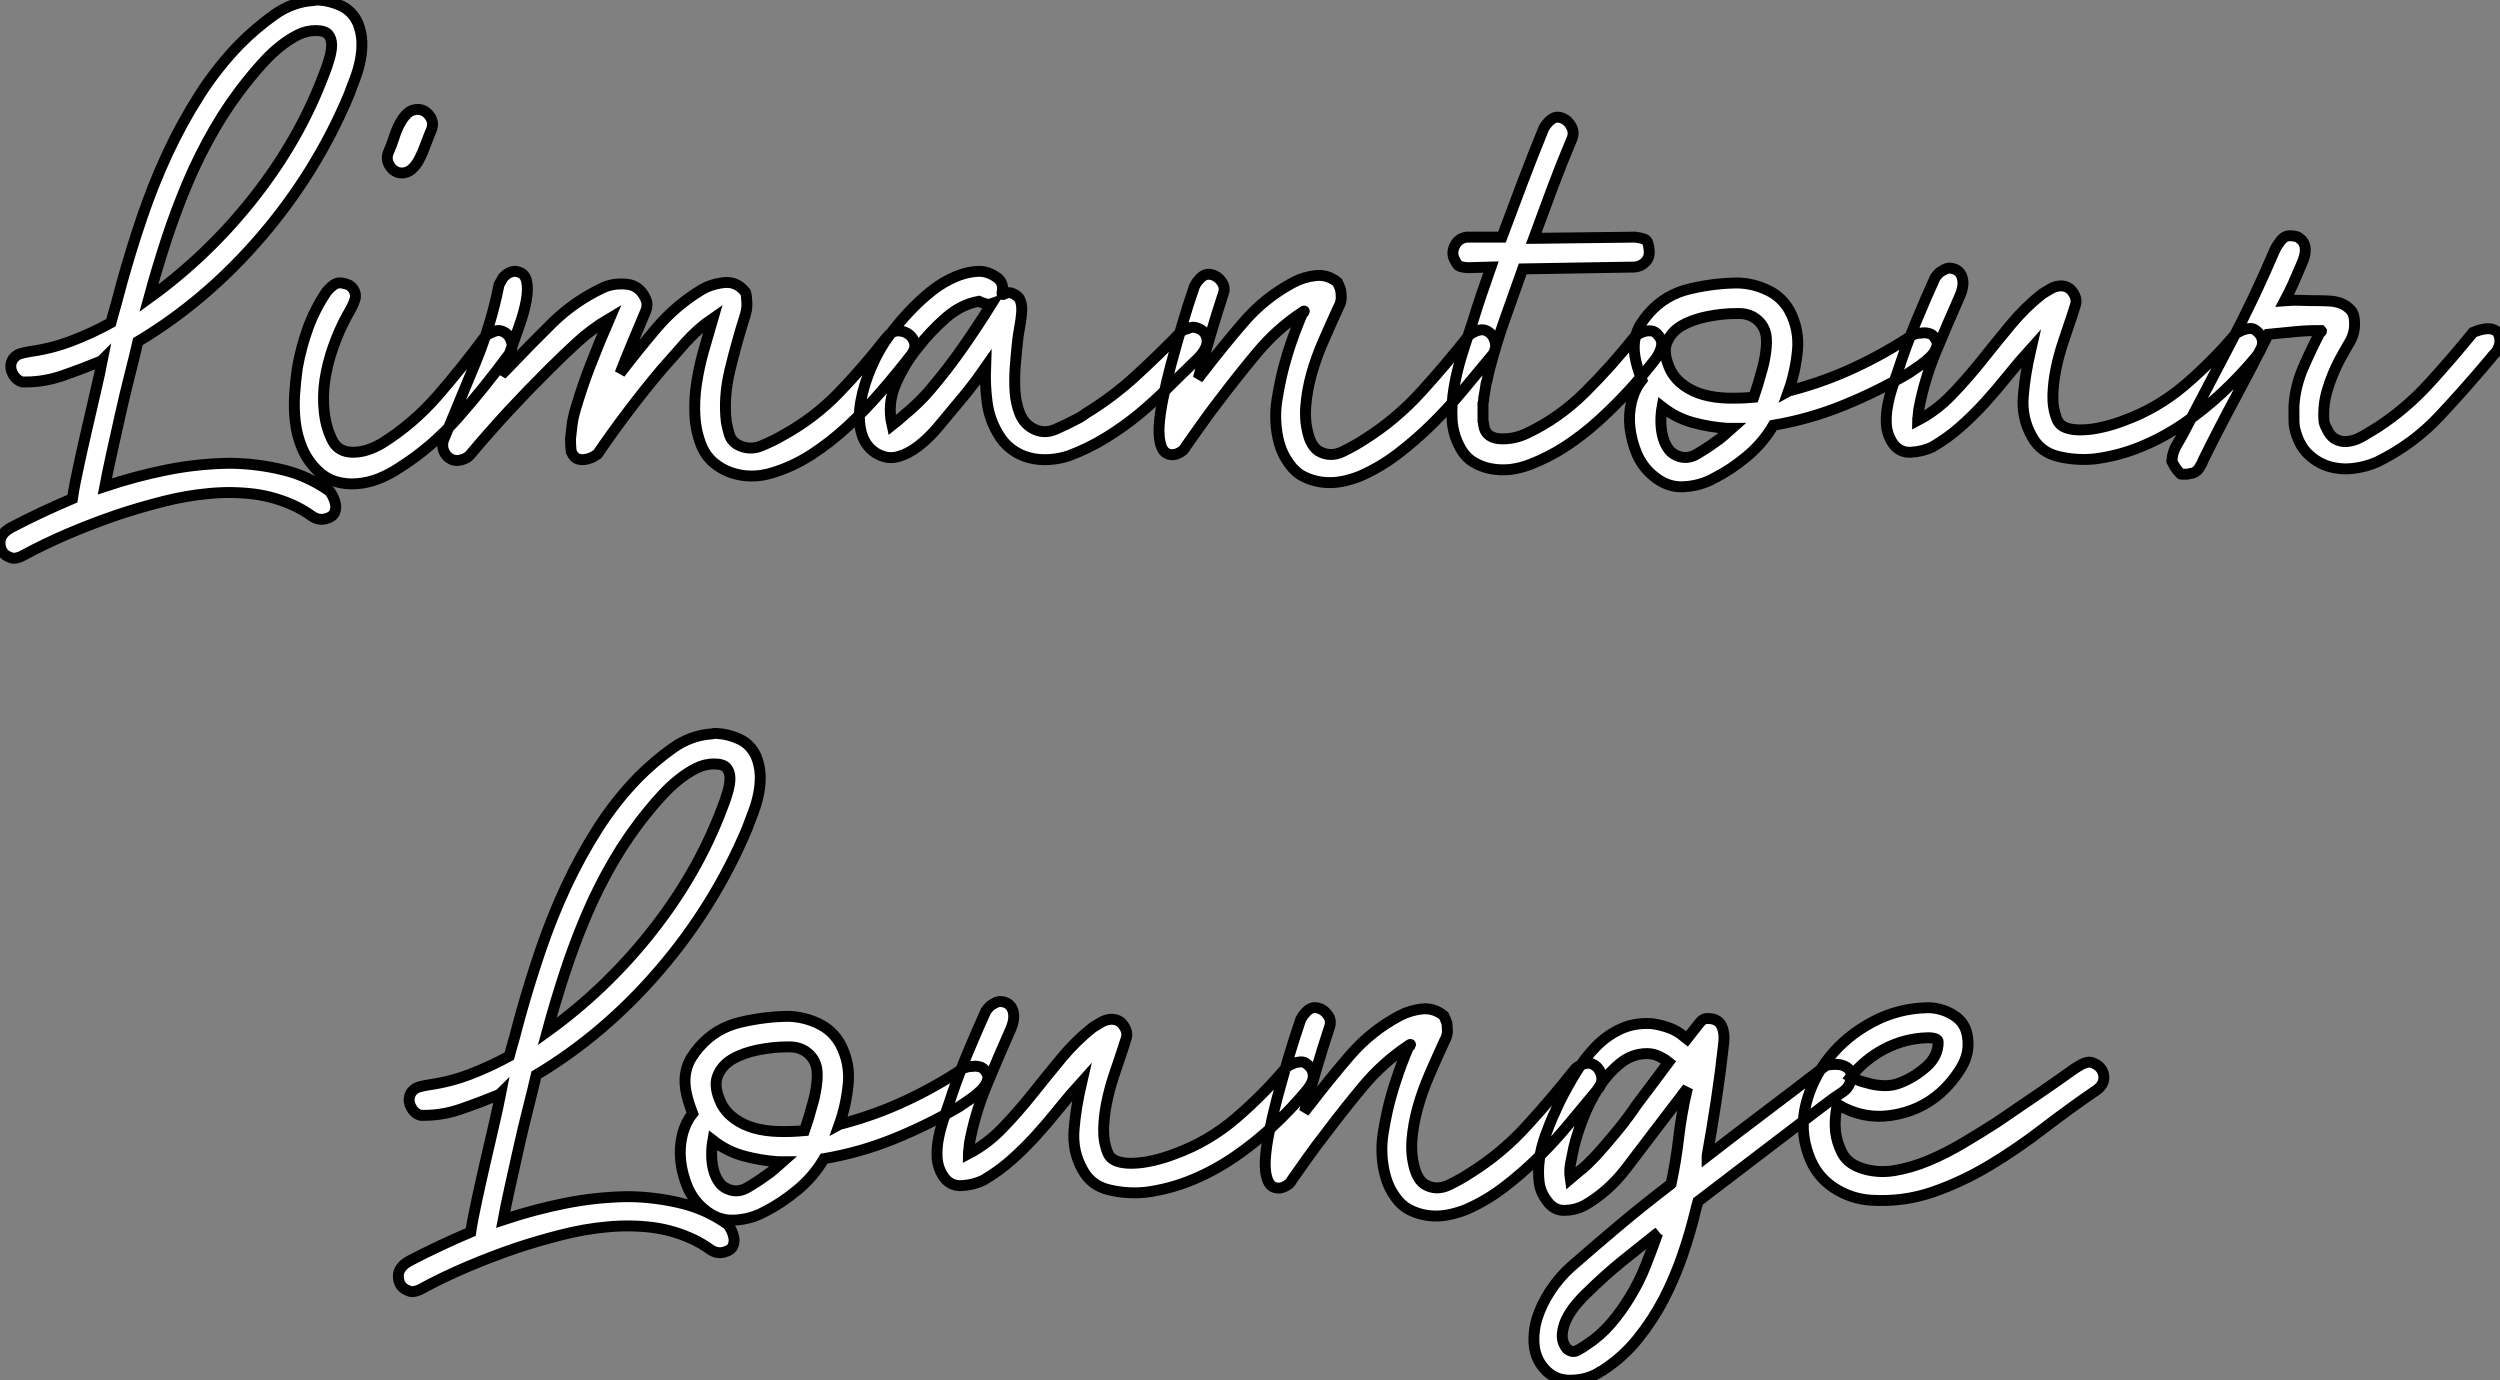 <?xml version="1.0" standalone="no"?>
<svg xmlns="http://www.w3.org/2000/svg" viewBox="0.863 -42.11 229.077 126.471"><rect x="0.863" y="-42.11" width="229.077" height="126.471" fill="#808080" stroke="none"/><path d="M7.50 3.58L7.50 3.58Q7.67 2.41 8.04 0.73Q8.40-0.95 8.82-2.77Q9.24-4.59 9.63-6.27Q10.02-7.95 10.25-9.13L10.25-9.13Q10.19-9.07 9.97-8.96L9.97-8.96Q8.34-8.29 6.64-7.70Q4.93-7.11 3.25-7.11L3.25-7.11L2.91-7.11Q2.30-7.28 1.99-7.95Q1.68-8.62 2.07-9.24L2.07-9.24Q2.35-9.58 2.69-9.69Q3.02-9.80 3.70-9.91L3.70-9.91Q5.66-10.19 7.48-10.89Q9.30-11.59 11.03-12.54L11.03-12.54Q11.20-13.16 11.37-13.78L11.37-13.78Q11.54-14.34 11.70-14.98Q11.87-15.62 12.04-16.24L12.04-16.24Q12.88-19.26 13.89-22.23Q14.90-25.20 16.21-28.03Q17.53-30.86 19.15-33.40Q20.78-35.95 22.85-38.08L22.85-38.08Q24.30-39.54 25.98-40.74Q27.66-41.94 29.57-42.06L29.57-42.06Q29.74-42.11 29.96-42.11L29.96-42.11Q31.08-42.06 32.12-41.58Q33.15-41.10 33.66-39.98L33.66-39.98Q33.99-39.14 34.02-38.30Q34.05-37.46 33.88-36.60Q33.71-35.73 33.40-34.92Q33.10-34.10 32.82-33.38L32.82-33.38Q29.85-26.32 24.81-20.44Q19.77-14.56 13.50-10.81L13.50-10.81L13.50-10.81Q13.22-9.58 12.77-7.81Q12.32-6.05 11.90-4.17Q11.48-2.30 11.09-0.53Q10.70 1.23 10.47 2.46L10.47 2.46Q13.33 1.51 16.13 0.95Q18.93 0.39 21.78 0.34L21.78 0.34L22.12 0.34Q24.53 0.39 26.82 0.95Q29.12 1.51 31.08 2.91L31.08 2.91Q31.47 3.47 31.58 3.98L31.58 3.98Q31.70 4.42 31.53 4.84Q31.36 5.26 30.69 5.43L30.69 5.43Q30.02 5.60 29.40 5.15Q28.78 4.70 28 4.31L28 4.31Q26.15 3.42 24.14 3.16Q22.12 2.91 20.02 3.11Q17.92 3.30 15.82 3.84Q13.72 4.37 11.70 5.04L11.70 5.04Q9.41 5.82 7.22 6.75Q5.04 7.67 2.97 8.79L2.97 8.79Q2.80 8.90 2.58 8.96L2.58 8.96Q2.41 9.02 2.21 9.04Q2.02 9.07 1.79 8.96L1.79 8.96Q0.95 8.68 0.87 7.76Q0.78 6.83 1.90 6.22L1.90 6.22Q3.30 5.49 4.68 4.84Q6.05 4.20 7.50 3.58ZM29.79-39.31L29.79-39.31Q28.95-39.31 28.17-38.92Q27.38-38.53 26.60-37.91Q25.82-37.30 25.09-36.51Q24.36-35.73 23.69-34.89L23.69-34.89Q21.95-32.76 20.55-30.35Q19.15-27.94 18.06-25.37Q16.97-22.79 16.10-20.13Q15.23-17.47 14.50-14.78L14.50-14.78Q19.94-18.70 24.11-24.00Q28.28-29.29 30.52-35.22L30.52-35.22Q30.80-35.90 31.02-36.65Q31.25-37.41 31.25-38.00Q31.25-38.58 30.94-38.95Q30.63-39.31 29.79-39.31ZM32.20-16.18L32.20-16.18Q32.70-16.07 32.84-15.99Q32.98-15.90 33.10-15.79L33.10-15.79Q33.54-15.29 33.40-14.73Q33.26-14.17 32.65-13.16L32.65-13.16Q31.92-11.82 31.39-10.30Q30.86-8.79 30.63-7.28Q30.41-5.77 30.58-4.31Q30.74-2.86 31.36-1.68L31.36-1.68Q31.92-0.67 33.21-0.67Q34.50-0.67 35.90-1.51L35.90-1.51Q38.75-3.30 40.99-5.88Q43.23-8.46 45.30-11.26L45.30-11.26Q45.53-11.48 45.81-11.59L45.81-11.59Q46.03-11.70 46.31-11.79Q46.59-11.87 46.87-11.76L46.87-11.76Q47.49-11.54 47.71-10.86Q47.94-10.19 47.49-9.63L47.49-9.63Q45.30-6.66 42.87-3.89Q40.43-1.12 37.41 0.78L37.41 0.78Q36.57 1.34 35.59 1.74Q34.61 2.13 33.60 2.21Q32.59 2.30 31.64 2.02Q30.69 1.74 29.90 0.95L29.90 0.95Q29.01 0.06 28.53-1.09Q28.06-2.24 27.92-3.47Q27.78-4.70 27.86-5.96Q27.94-7.22 28.11-8.40L28.11-8.40Q28.45-10.30 29.09-12.07Q29.74-13.83 30.80-15.40L30.80-15.40Q31.08-15.74 31.42-15.99Q31.75-16.24 32.20-16.18ZM39.20-32.09L39.20-32.09Q39.87-32.03 40.26-31.44Q40.66-30.86 40.38-30.18L40.38-30.18Q40.10-29.51 39.84-28.81Q39.59-28.11 39.28-27.52Q38.98-26.94 38.58-26.60Q38.19-26.26 37.69-26.26L37.69-26.26Q37.02-26.26 36.60-26.88Q36.18-27.50 36.46-28.17L36.46-28.17Q36.74-28.78 36.96-29.48Q37.18-30.18 37.49-30.77Q37.80-31.36 38.19-31.72Q38.58-32.09 39.20-32.09ZM48.10-17.25L48.10-17.25Q48.94-17.14 49.11-16.38Q49.28-15.62 49.08-14.56Q48.89-13.50 48.44-12.24Q47.99-10.98 47.60-9.86L47.60-9.86Q47.49-9.52 47.35-9.16Q47.21-8.79 47.10-8.51L47.10-8.51Q46.93-8.12 46.82-7.78L46.82-7.78L47.43-8.40Q49.39-10.47 51.44-12.49Q53.48-14.50 56.11-15.74L56.11-15.74Q57.06-16.18 58.27-16.07Q59.47-15.96 60.03-14.73L60.03-14.73Q60.09-14.56 60.14-14.39L60.14-14.39Q60.14-14.28 60.14-14.08Q60.14-13.89 60.03-13.61L60.03-13.61Q59.42-12.15 58.83-10.75Q58.24-9.35 57.68-7.90L57.68-7.90Q59.30-10.02 61.04-12.07Q62.78-14.11 65.07-15.51L65.07-15.51Q65.97-16.07 67.17-16.21Q68.38-16.35 69.16-15.34L69.16-15.34Q69.27-15.06 69.27-14.73L69.27-14.73Q69.38-14 69.16-13.27L69.16-13.27Q68.38-10.81 67.76-8.26Q67.14-5.71 67.42-3.42L67.42-3.42Q67.54-2.80 67.70-2.27Q67.87-1.74 68.38-1.40L68.38-1.40Q69.50-0.78 70.64-1.26Q71.79-1.74 72.63-2.24L72.63-2.24Q75.49-3.81 77.73-6.13Q79.97-8.46 81.98-11.03L81.98-11.03L82.32-11.42Q82.71-11.82 83.24-11.79Q83.78-11.76 84.17-11.45Q84.56-11.14 84.67-10.67Q84.78-10.19 84.39-9.63L84.39-9.63Q83.05-7.90 81.59-6.22Q80.14-4.54 78.54-3.05Q76.94-1.57 75.21-0.45Q73.47 0.67 71.57 1.23L71.57 1.23Q70.67 1.51 69.72 1.51Q68.77 1.51 67.87 1.20Q66.98 0.90 66.25 0.28Q65.52-0.34 65.13-1.29L65.13-1.29Q64.62-2.58 64.54-4.00Q64.46-5.43 64.68-6.92Q64.90-8.40 65.32-9.91Q65.74-11.42 66.19-12.94L66.19-12.94Q64.79-11.98 63.67-10.72Q62.55-9.46 61.43-8.18L61.43-8.18Q58.41-4.59 55.61-0.50L55.61-0.50Q55.16-0.17 54.71-0.06L54.71-0.06Q54.32 0.06 53.90-0.03Q53.48-0.11 53.20-0.73L53.20-0.73Q53.14-1.29 53.14-1.90L53.14-1.90Q53.20-2.46 53.28-3.16Q53.37-3.86 53.59-4.59L53.59-4.59Q54.21-6.72 55.02-8.79Q55.83-10.86 56.73-12.94L56.73-12.94Q55.10-11.98 53.76-10.75Q52.42-9.52 51.13-8.23L51.13-8.23Q49.22-6.33 47.43-4.40Q45.64-2.46 43.90-0.39L43.90-0.39Q43.68-0.17 43.40-0.06L43.40-0.06Q43.12 0.06 42.84 0.08Q42.56 0.11 42.28 0L42.28 0Q41.78-0.22 41.55-0.73Q41.33-1.23 41.50-1.79L41.50-1.79Q42.95-5.32 44.41-8.82Q45.86-12.32 46.59-16.02L46.59-16.02Q46.76-16.35 46.93-16.63L46.93-16.63Q47.43-17.25 48.10-17.25ZM90.72-17.25L90.72-17.25Q91.50-17.19 92.20-16.69Q92.90-16.18 92.68-15.29L92.68-15.29Q92.62-15.01 92.96-15.20Q93.30-15.40 93.74-15.18L93.74-15.18Q94.25-14.95 94.39-14.48Q94.53-14 94.47-13.38Q94.42-12.77 94.28-12.04Q94.14-11.31 94.08-10.64L94.08-10.64Q93.97-9.58 93.88-8.40Q93.80-7.22 93.88-6.13Q93.97-5.04 94.33-4.17Q94.70-3.30 95.48-2.86L95.48-2.86Q96.49-2.30 97.58-2.77Q98.67-3.25 99.51-3.70L99.51-3.70Q99.74-3.81 99.96-3.95Q100.18-4.09 100.41-4.26L100.41-4.26Q102.87-5.77 104.97-7.70Q107.07-9.63 109.14-11.76L109.14-11.76Q109.37-11.93 109.65-11.98L109.65-11.98Q109.87-12.10 110.10-12.12Q110.32-12.15 110.60-12.04L110.60-12.04Q111.38-11.76 111.47-10.98Q111.55-10.19 110.60-9.24L110.60-9.24Q109.26-7.95 107.94-6.64Q106.62-5.32 105.20-4.14Q103.77-2.97 102.17-1.99Q100.58-1.01 98.78-0.34L98.78-0.34Q97.94-0.06 96.99 0Q96.04 0.06 95.17-0.17Q94.30-0.39 93.55-0.95Q92.79-1.51 92.29-2.41L92.29-2.41Q91.50-3.75 91.31-5.29Q91.11-6.83 91.17-8.46L91.17-8.46Q90.78-7.90 90.33-7.28L90.33-7.28Q89.49-6.16 88.48-4.98L88.48-4.98Q87.70-4.03 86.83-3.00Q85.96-1.96 85.01-1.23Q84.06-0.50 83.08-0.25Q82.10 0 81.09-0.62L81.09-0.62Q80.08-1.29 79.77-2.55Q79.46-3.81 79.74-5.35Q80.02-6.89 80.72-8.51Q81.42-10.14 82.43-11.48L82.43-11.48Q83.22-12.54 84.20-13.58Q85.18-14.62 86.24-15.46Q87.30-16.30 88.45-16.77Q89.60-17.25 90.72-17.25ZM90.55-14.50L90.55-14.50Q88.93-14.22 87.50-12.96Q86.07-11.70 84.95-10.25L84.95-10.25Q83.72-8.74 82.94-6.92Q82.15-5.10 82.60-3.14L82.60-3.14Q83.16-3.58 83.78-4.14L83.78-4.14Q84.34-4.59 84.95-5.18Q85.57-5.77 86.13-6.44L86.13-6.44Q87.70-8.29 89.07-10.25Q90.44-12.21 91.73-14.28L91.73-14.28Q91.56-14.22 91.34-14.22L91.34-14.22Q91.17-14.28 90.97-14.34Q90.78-14.39 90.55-14.50L90.55-14.50ZM90.33-14.67L90.33-14.67L90.33-14.67ZM111.78-16.97L111.78-16.97Q112.39-16.86 112.78-16.32Q113.18-15.79 112.95-15.18L112.95-15.18Q112.34-13.33 111.78-11.42Q111.22-9.52 110.71-7.62L110.71-7.62L110.66-7.45Q110.77-7.56 110.88-7.73Q110.99-7.90 111.10-8.01L111.10-8.01Q112.90-10.36 114.83-12.60Q116.76-14.84 119.39-16.24L119.39-16.24Q120.34-16.74 121.44-16.86Q122.53-16.97 123.42-16.24L123.42-16.24Q123.59-15.90 123.70-15.57L123.70-15.57Q123.76-15.23 123.76-14.81Q123.76-14.39 123.48-13.89L123.48-13.89Q122.81-12.43 122.14-10.89Q121.46-9.35 121.04-7.84Q120.62-6.33 120.51-4.87Q120.40-3.42 120.79-2.13L120.79-2.13Q120.90-1.74 121.13-1.37Q121.35-1.01 121.69-0.78L121.69-0.78Q122.75-0.17 123.90-0.73Q125.05-1.29 125.89-1.85L125.89-1.85Q128.74-3.64 131.04-6.16Q133.34-8.68 135.46-11.37L135.46-11.37Q135.69-11.59 135.97-11.70L135.97-11.70Q136.19-11.82 136.47-11.87Q136.75-11.93 137.03-11.82L137.03-11.82Q137.65-11.54 137.84-10.86Q138.04-10.19 137.65-9.63L137.65-9.63Q136.30-8.01 134.93-6.36Q133.56-4.70 132.05-3.22Q130.54-1.74 128.91-0.50Q127.29 0.73 125.50 1.51L125.50 1.51Q124.66 1.85 123.76 2.02Q122.86 2.18 122.00 2.07Q121.13 1.96 120.34 1.57Q119.56 1.18 119 0.39L119 0.39Q118.38-0.45 118.10-1.43Q117.82-2.41 117.77-3.44Q117.71-4.48 117.88-5.52Q118.05-6.55 118.27-7.56L118.27-7.56Q118.61-9.02 119.08-10.44Q119.56-11.87 120.18-13.33L120.18-13.33Q120.29-13.44 120.34-13.50L120.34-13.50Q120.46-13.72 120.18-13.50L120.18-13.50Q117.82-11.93 116.03-9.77Q114.24-7.62 112.50-5.32L112.50-5.32Q111.72-4.31 110.99-3.28Q110.26-2.24 109.54-1.23L109.54-1.23Q109.42-1.01 109.26-0.84L109.26-0.84Q108.81-0.50 108.42-0.45L108.42-0.45Q107.63-0.39 107.32-1.09Q107.02-1.79 107.07-2.97Q107.13-4.14 107.44-5.63Q107.74-7.11 108.14-8.62L108.14-8.62Q108.64-10.47 109.17-12.29Q109.70-14.11 110.32-15.90L110.32-15.90Q110.49-16.24 110.71-16.46L110.71-16.46Q110.88-16.69 111.16-16.86Q111.44-17.02 111.78-16.97ZM135.35-20.38L138.49-20.38Q139.44-22.90 140.36-25.37Q141.29-27.83 142.30-30.30L142.30-30.30Q142.46-30.63 142.69-30.86L142.69-30.86Q142.86-31.08 143.14-31.25Q143.42-31.42 143.75-31.36L143.75-31.36Q144.37-31.25 144.76-30.66Q145.15-30.07 144.93-29.46L144.93-29.46Q143.98-27.22 143.11-24.89Q142.24-22.57 141.40-20.27L141.40-20.27L150.58-20.38L150.70-20.38Q151.65-20.27 151.79-19.99Q151.93-19.71 151.98-19.15L151.98-19.15Q152.04-18.54 151.65-18.12Q151.26-17.70 150.64-17.64L150.64-17.64L140.39-17.47Q139.55-15.12 138.77-12.91Q137.98-10.70 137.37-8.34L137.37-8.34Q137.26-7.95 137.20-7.62Q137.14-7.28 137.03-6.94L137.03-6.94Q136.98-6.66 136.95-6.41Q136.92-6.16 136.86-5.88L136.86-5.88Q136.81-5.71 136.81-5.52Q136.81-5.32 136.75-5.15L136.75-5.15L136.75-4.48L136.75-3.98L136.75-3.53Q136.81-3.42 136.81-3.19L136.81-3.19Q136.86-3.08 136.86-2.91L136.86-2.91Q137.14-1.96 138.38-1.90Q139.61-1.85 140.78-2.41L140.78-2.41Q143.75-3.81 146.16-6.22Q148.57-8.62 150.70-11.31L150.70-11.31Q151.09-11.59 151.42-11.70L151.42-11.70Q151.76-11.82 152.15-11.79Q152.54-11.76 152.82-11.37L152.82-11.37Q153.22-10.92 153.10-10.36Q152.99-9.80 152.54-9.18L152.54-9.18Q151.37-7.67 150.05-6.24Q148.74-4.82 147.31-3.53Q145.88-2.24 144.34-1.23Q142.80-0.22 141.06 0.45L141.06 0.45Q140.22 0.78 139.30 0.90Q138.38 1.01 137.48 0.84Q136.58 0.67 135.86 0.22Q135.13-0.22 134.68-1.06L134.68-1.06Q134.01-2.24 133.92-3.64Q133.84-5.04 134.09-6.55Q134.34-8.06 134.82-9.60Q135.30-11.14 135.80-12.60L135.80-12.60Q136.19-13.89 136.61-15.12Q137.03-16.35 137.48-17.64L137.48-17.64L135.35-17.58Q134.57-17.64 134.43-17.84Q134.29-18.03 134.12-18.37L134.12-18.37Q133.84-18.98 134.18-19.63Q134.51-20.27 135.24-20.38L135.24-20.38L135.35-20.38ZM160.16-16.18L160.16-16.18Q161.56-16.13 162.85-15.51Q164.14-14.90 164.86-13.61L164.86-13.61Q165.76-11.87 165.56-9.94Q165.37-8.01 164.75-6.27L164.75-6.27Q164.86-6.33 164.95-6.33Q165.03-6.33 165.14-6.38L165.14-6.38Q168.11-7.17 170.86-8.46Q173.60-9.74 176.12-11.42L176.12-11.42Q176.51-11.59 176.90-11.59L176.90-11.59Q177.24-11.65 177.60-11.56Q177.97-11.48 178.19-11.09L178.19-11.09Q178.47-10.70 178.30-10.25Q178.14-9.80 177.74-9.41Q177.35-9.02 176.79-8.62Q176.23-8.23 175.73-7.90L175.73-7.90Q172.87-6.22 169.76-4.96Q166.66-3.70 163.35-3.14L163.35-3.14Q162.40-1.51 160.92-0.28Q159.43 0.95 157.98 1.68L157.98 1.68Q156.69 2.41 155.15 2.49Q153.61 2.58 152.32 1.46L152.32 1.46Q151.37 0.67 150.86-0.50Q150.36-1.68 150.22-2.91Q150.08-4.14 150.36-5.29Q150.64-6.44 151.31-7.28L151.31-7.28Q150.81-8.57 150.67-9.49Q150.53-10.42 150.70-11.14Q150.86-11.87 151.20-12.40Q151.54-12.94 151.93-13.38L151.93-13.38Q153.44-15.12 155.74-15.65Q158.03-16.18 160.16-16.18ZM153.16-4.82L153.16-4.82Q153.05-4.20 153.05-3.53Q153.05-2.86 153.19-2.24Q153.33-1.62 153.64-1.12Q153.94-0.62 154.45-0.39L154.45-0.39Q155.40 0.06 156.35-0.50Q157.30-1.06 157.98-1.57L157.98-1.57Q158.42-1.85 158.79-2.18Q159.15-2.52 159.54-2.86L159.54-2.86L159.15-2.86Q157.53-2.97 155.99-3.39Q154.45-3.81 153.16-4.82L153.16-4.82ZM159.94-13.38L159.94-13.38Q158.65-13.38 157.28-13.10Q155.90-12.82 154.92-12.24Q153.94-11.65 153.58-10.67Q153.22-9.69 153.94-8.18L153.94-8.18Q154.39-7.34 155.18-6.78Q155.96-6.22 156.97-5.94Q157.98-5.66 159.18-5.63Q160.38-5.60 161.56-5.71L161.56-5.71Q161.95-6.83 162.23-7.90L162.23-7.90Q162.51-8.79 162.65-9.77Q162.79-10.75 162.68-11.42L162.68-11.42Q162.51-12.32 161.78-12.88Q161.06-13.44 159.94-13.38ZM179.65-17.53L179.65-17.53Q180.43-17.42 180.66-16.69Q180.88-15.96 180.43-14.95L180.43-14.95Q179.31-12.43 178.25-9.86Q177.18-7.28 176.68-4.59L176.68-4.59Q176.68-4.48 176.65-4.28Q176.62-4.09 176.62-3.92L176.62-3.92Q176.57-3.75 176.57-3.58L176.57-3.58Q178.30-4.48 179.70-5.94Q181.10-7.39 182.42-9.04Q183.74-10.70 185.08-12.32Q186.42-13.94 187.99-15.18L187.99-15.18Q188.33-15.40 188.72-15.62Q189.11-15.85 189.50-15.90Q189.90-15.96 190.29-15.79Q190.68-15.62 190.96-15.06L190.96-15.06Q191.18-14.62 191.04-14.17Q190.90-13.72 190.74-13.22L190.74-13.22Q190.34-12.04 189.92-10.78Q189.50-9.52 189.25-8.29Q189.00-7.06 188.97-5.88Q188.94-4.70 189.34-3.70L189.34-3.70Q189.56-3.14 190.18-2.91Q190.79-2.69 191.66-2.72Q192.53-2.74 193.51-2.97Q194.49-3.19 195.50-3.58L195.50-3.58Q198.58-4.70 201.10-6.86Q203.62-9.02 205.74-11.54L205.74-11.54Q206.08-11.76 206.36-11.87L206.36-11.87Q206.64-11.98 207.00-12.01Q207.37-12.04 207.65-11.76L207.65-11.76Q208.15-11.37 208.18-10.78Q208.21-10.19 207.59-9.41L207.59-9.41Q206.14-7.67 204.46-6.10Q202.78-4.54 200.93-3.28Q199.08-2.02 197.04-1.18Q194.99-0.34 192.81-0.06L192.81-0.06Q191.13 0.11 189.48-0.28Q187.82-0.67 187.04-2.13L187.04-2.13Q186.09-3.81 186.26-5.82Q186.42-7.84 186.93-9.97L186.93-9.97L186.98-10.19Q185.92-9.02 184.88-7.73Q183.85-6.44 182.76-5.24Q181.66-4.03 180.49-3.00Q179.31-1.96 177.97-1.18L177.97-1.18Q177.07-0.73 175.95-0.67Q174.83-0.62 174.22-1.62L174.22-1.62Q173.77-2.35 173.71-3.22Q173.66-4.09 173.85-5.07Q174.05-6.05 174.41-7.08Q174.78-8.12 175.11-9.13L175.11-9.13Q175.78-11.09 176.57-12.96Q177.35-14.84 178.19-16.69L178.19-16.69Q178.36-16.91 178.58-17.14L178.58-17.14Q178.81-17.30 179.09-17.44Q179.37-17.58 179.65-17.53ZM208.71-11.48L208.71-11.48Q207.26-8.57 205.72-5.71Q204.18-2.86 202.72 0.11L202.72 0.11Q202.66 0.34 202.50 0.56L202.50 0.56Q202.27 1.06 201.82 1.23L201.82 1.23L201.26 1.34Q200.98 1.34 200.87 1.34Q200.76 1.34 200.73 1.34Q200.70 1.34 200.62 1.26Q200.54 1.18 200.31 0.90L200.31 0.90L200.09 0.56Q199.98 0.34 199.92 0.25Q199.86 0.17 199.86 0.11Q199.86 0.06 199.89 0Q199.92-0.06 199.92-0.28L199.92-0.28Q200.03-0.84 200.31-1.32Q200.59-1.79 200.87-2.30L200.87-2.30Q203.06-6.50 205.27-10.70Q207.48-14.90 209.33-19.26L209.33-19.26Q209.50-19.60 209.72-19.88L209.72-19.88Q209.89-20.16 210.17-20.36Q210.45-20.55 210.90-20.50L210.90-20.50Q211.40-20.44 211.51-20.33Q211.62-20.22 211.79-20.10L211.79-20.10Q212.41-19.38 211.79-17.98L211.79-17.98Q211.40-17.08 211.04-16.24Q210.67-15.40 210.22-14.56L210.22-14.56Q210.95-14.62 211.68-14.59Q212.41-14.56 213.14-14.56L213.14-14.56Q213.70-14.56 214.28-14.53Q214.87-14.50 215.38-14.31Q215.88-14.11 216.24-13.72Q216.61-13.33 216.61-12.60L216.61-12.60Q216.66-11.59 216.16-10.75Q215.66-9.91 215.21-9.07L215.21-9.07Q214.54-7.78 214.12-6.38Q213.70-4.98 213.81-3.53L213.81-3.53Q213.86-3.19 214.03-2.91L214.03-2.91Q214.14-2.63 214.34-2.35Q214.54-2.07 214.82-1.90L214.82-1.90Q215.32-1.62 215.85-1.65Q216.38-1.68 216.89-1.90Q217.39-2.13 217.87-2.44Q218.34-2.74 218.74-2.97L218.74-2.97Q221.31-4.65 223.41-6.94Q225.51-9.24 227.47-11.65L227.47-11.65Q228.14-11.93 228.65-11.98L228.65-11.98Q229.10-12.04 229.49-11.84Q229.88-11.65 229.94-10.92L229.94-10.92Q229.94-10.53 229.77-10.19L229.77-10.19Q229.66-9.91 229.46-9.72Q229.26-9.52 229.10-9.30L229.10-9.30Q226.80-6.55 224.39-3.98Q221.98-1.40 218.68 0.22L218.68 0.22Q217.67 0.67 216.50 0.81Q215.32 0.95 214.23 0.62Q213.14 0.28 212.30-0.56Q211.46-1.40 211.12-2.91L211.12-2.91Q211.06-3.25 211.06-3.58L211.06-3.58L211.06-4.93Q211.18-6.72 211.90-8.40Q212.63-10.08 213.47-11.70L213.47-11.70Q213.58-11.70 213.58-11.76L213.58-11.76Q213.58-11.76 213.53-11.82L213.53-11.82L213.25-11.82Q212.13-11.82 210.98-11.70Q209.83-11.59 208.71-11.48Z" fill="white" stroke="black" transform="scale(1,1)"/><path d="M44.00 70.78L44.00 70.78Q44.17 69.61 44.54 67.93Q44.90 66.25 45.32 64.43Q45.74 62.61 46.13 60.93Q46.52 59.25 46.75 58.07L46.75 58.07Q46.69 58.13 46.47 58.24L46.47 58.24Q44.84 58.91 43.14 59.50Q41.43 60.09 39.75 60.09L39.75 60.09L39.41 60.09Q38.80 59.92 38.49 59.25Q38.18 58.58 38.57 57.96L38.57 57.96Q38.85 57.62 39.19 57.51Q39.52 57.40 40.20 57.29L40.20 57.29Q42.16 57.01 43.98 56.31Q45.80 55.61 47.53 54.66L47.53 54.66Q47.70 54.04 47.87 53.42L47.87 53.42Q48.04 52.86 48.20 52.22Q48.37 51.58 48.54 50.96L48.54 50.96Q49.38 47.94 50.39 44.97Q51.40 42 52.71 39.17Q54.03 36.34 55.65 33.80Q57.28 31.25 59.35 29.12L59.35 29.12Q60.80 27.66 62.48 26.46Q64.16 25.26 66.07 25.14L66.07 25.14Q66.24 25.09 66.46 25.09L66.46 25.09Q67.58 25.14 68.62 25.62Q69.65 26.10 70.16 27.22L70.16 27.22Q70.49 28.06 70.52 28.90Q70.55 29.74 70.38 30.60Q70.21 31.47 69.90 32.28Q69.60 33.10 69.32 33.82L69.32 33.82Q66.35 40.88 61.31 46.76Q56.27 52.64 50.00 56.39L50.00 56.39L50.00 56.39Q49.72 57.62 49.27 59.39Q48.82 61.15 48.40 63.03Q47.98 64.90 47.59 66.67Q47.20 68.43 46.97 69.66L46.97 69.66Q49.83 68.71 52.63 68.15Q55.43 67.59 58.28 67.54L58.28 67.54L58.62 67.54Q61.03 67.59 63.32 68.15Q65.62 68.71 67.58 70.11L67.58 70.11Q67.97 70.67 68.08 71.18L68.08 71.18Q68.20 71.62 68.03 72.04Q67.86 72.46 67.19 72.63L67.19 72.63Q66.52 72.80 65.90 72.35Q65.28 71.90 64.50 71.51L64.50 71.51Q62.65 70.62 60.64 70.36Q58.62 70.11 56.52 70.31Q54.42 70.50 52.32 71.04Q50.22 71.57 48.20 72.24L48.20 72.24Q45.91 73.02 43.72 73.95Q41.54 74.87 39.47 75.99L39.47 75.99Q39.30 76.10 39.08 76.16L39.08 76.16Q38.91 76.22 38.71 76.24Q38.52 76.27 38.29 76.16L38.29 76.16Q37.45 75.88 37.37 74.96Q37.28 74.03 38.40 73.42L38.40 73.42Q39.80 72.69 41.18 72.04Q42.55 71.40 44.00 70.78ZM66.29 27.89L66.29 27.89Q65.45 27.89 64.67 28.28Q63.88 28.67 63.10 29.29Q62.32 29.90 61.59 30.69Q60.86 31.47 60.19 32.31L60.19 32.31Q58.45 34.44 57.05 36.85Q55.65 39.26 54.56 41.83Q53.47 44.41 52.60 47.07Q51.73 49.73 51.00 52.42L51.00 52.42Q56.44 48.50 60.61 43.20Q64.78 37.91 67.02 31.98L67.02 31.98Q67.30 31.30 67.52 30.55Q67.75 29.79 67.75 29.20Q67.75 28.62 67.44 28.25Q67.13 27.89 66.29 27.89ZM73.18 51.02L73.18 51.02Q74.58 51.07 75.87 51.69Q77.16 52.30 77.88 53.59L77.88 53.59Q78.78 55.33 78.58 57.26Q78.39 59.19 77.77 60.93L77.77 60.93Q77.88 60.87 77.97 60.87Q78.05 60.87 78.16 60.82L78.16 60.82Q81.13 60.03 83.88 58.74Q86.62 57.46 89.14 55.78L89.14 55.78Q89.53 55.61 89.92 55.61L89.92 55.61Q90.26 55.55 90.62 55.64Q90.99 55.72 91.21 56.11L91.21 56.11Q91.49 56.50 91.32 56.95Q91.16 57.40 90.76 57.79Q90.37 58.18 89.81 58.58Q89.25 58.97 88.75 59.30L88.75 59.30Q85.89 60.98 82.78 62.24Q79.68 63.50 76.37 64.06L76.37 64.06Q75.42 65.69 73.94 66.92Q72.45 68.15 71.00 68.88L71.00 68.88Q69.71 69.61 68.17 69.69Q66.63 69.78 65.34 68.66L65.34 68.66Q64.39 67.87 63.88 66.70Q63.38 65.52 63.24 64.29Q63.10 63.06 63.38 61.91Q63.66 60.76 64.33 59.92L64.33 59.92Q63.83 58.63 63.69 57.71Q63.55 56.78 63.72 56.06Q63.88 55.33 64.22 54.80Q64.56 54.26 64.95 53.82L64.95 53.82Q66.46 52.08 68.76 51.55Q71.05 51.02 73.18 51.02ZM66.18 62.38L66.18 62.38Q66.07 63 66.07 63.67Q66.07 64.34 66.21 64.96Q66.35 65.58 66.66 66.08Q66.96 66.58 67.47 66.81L67.47 66.81Q68.42 67.26 69.37 66.70Q70.32 66.14 71.00 65.63L71.00 65.63Q71.44 65.35 71.81 65.02Q72.17 64.68 72.56 64.34L72.56 64.34L72.17 64.34Q70.55 64.23 69.01 63.81Q67.47 63.39 66.18 62.38L66.18 62.38ZM72.96 53.82L72.96 53.82Q71.67 53.82 70.30 54.10Q68.92 54.38 67.94 54.96Q66.96 55.55 66.60 56.53Q66.24 57.51 66.96 59.02L66.96 59.02Q67.41 59.86 68.20 60.42Q68.98 60.98 69.99 61.26Q71.00 61.54 72.20 61.57Q73.40 61.60 74.58 61.49L74.58 61.49Q74.97 60.37 75.25 59.30L75.25 59.30Q75.53 58.41 75.67 57.43Q75.81 56.45 75.70 55.78L75.70 55.78Q75.53 54.88 74.80 54.32Q74.08 53.76 72.96 53.82ZM92.67 49.67L92.67 49.67Q93.45 49.78 93.68 50.51Q93.90 51.24 93.45 52.25L93.45 52.25Q92.33 54.77 91.27 57.34Q90.20 59.92 89.70 62.61L89.70 62.61Q89.70 62.72 89.67 62.92Q89.64 63.11 89.64 63.28L89.64 63.28Q89.59 63.45 89.59 63.62L89.59 63.62Q91.32 62.72 92.72 61.26Q94.12 59.81 95.44 58.16Q96.76 56.50 98.10 54.88Q99.44 53.26 101.01 52.02L101.01 52.02Q101.35 51.80 101.74 51.58Q102.13 51.35 102.52 51.30Q102.92 51.24 103.31 51.41Q103.70 51.58 103.98 52.14L103.98 52.14Q104.20 52.58 104.06 53.03Q103.92 53.48 103.76 53.98L103.76 53.98Q103.36 55.16 102.94 56.42Q102.52 57.68 102.27 58.91Q102.02 60.14 101.99 61.32Q101.96 62.50 102.36 63.50L102.36 63.50Q102.58 64.06 103.20 64.29Q103.81 64.51 104.68 64.48Q105.55 64.46 106.53 64.23Q107.51 64.01 108.52 63.62L108.52 63.62Q111.60 62.50 114.12 60.34Q116.64 58.18 118.76 55.66L118.76 55.66Q119.10 55.44 119.38 55.33L119.38 55.33Q119.66 55.22 120.02 55.19Q120.39 55.16 120.67 55.44L120.67 55.44Q121.17 55.83 121.20 56.42Q121.23 57.01 120.61 57.79L120.61 57.79Q119.16 59.53 117.48 61.10Q115.80 62.66 113.95 63.92Q112.10 65.18 110.06 66.02Q108.01 66.86 105.83 67.14L105.83 67.14Q104.15 67.31 102.50 66.92Q100.84 66.53 100.06 65.07L100.06 65.07Q99.11 63.39 99.28 61.38Q99.44 59.36 99.95 57.23L99.95 57.23L100.00 57.01Q98.94 58.18 97.90 59.47Q96.87 60.76 95.78 61.96Q94.68 63.17 93.51 64.20Q92.33 65.24 90.99 66.02L90.99 66.02Q90.09 66.47 88.97 66.53Q87.85 66.58 87.24 65.58L87.24 65.58Q86.79 64.85 86.73 63.98Q86.68 63.11 86.87 62.13Q87.07 61.15 87.43 60.12Q87.80 59.08 88.13 58.07L88.13 58.07Q88.80 56.11 89.59 54.24Q90.37 52.36 91.21 50.51L91.21 50.51Q91.38 50.29 91.60 50.06L91.60 50.06Q91.83 49.90 92.11 49.76Q92.39 49.62 92.67 49.67ZM121.51 50.23L121.51 50.23Q122.12 50.34 122.52 50.88Q122.91 51.41 122.68 52.02L122.68 52.02Q122.07 53.87 121.51 55.78Q120.95 57.68 120.44 59.58L120.44 59.58L120.39 59.75Q120.50 59.64 120.61 59.47Q120.72 59.30 120.84 59.19L120.84 59.19Q122.63 56.84 124.56 54.60Q126.49 52.36 129.12 50.96L129.12 50.96Q130.08 50.46 131.17 50.34Q132.26 50.23 133.16 50.96L133.16 50.96Q133.32 51.30 133.44 51.63L133.44 51.63Q133.49 51.97 133.49 52.39Q133.49 52.81 133.21 53.31L133.21 53.31Q132.54 54.77 131.87 56.31Q131.20 57.85 130.78 59.36Q130.36 60.87 130.24 62.33Q130.13 63.78 130.52 65.07L130.52 65.07Q130.64 65.46 130.86 65.83Q131.08 66.19 131.42 66.42L131.42 66.42Q132.48 67.03 133.63 66.47Q134.78 65.91 135.62 65.35L135.62 65.35Q138.48 63.56 140.77 61.04Q143.07 58.52 145.20 55.83L145.20 55.83Q145.42 55.61 145.70 55.50L145.70 55.50Q145.92 55.38 146.20 55.33Q146.48 55.27 146.76 55.38L146.76 55.38Q147.38 55.66 147.58 56.34Q147.77 57.01 147.38 57.57L147.38 57.57Q146.04 59.19 144.66 60.84Q143.29 62.50 141.78 63.98Q140.27 65.46 138.64 66.70Q137.02 67.93 135.23 68.71L135.23 68.71Q134.39 69.05 133.49 69.22Q132.60 69.38 131.73 69.27Q130.86 69.16 130.08 68.77Q129.29 68.38 128.73 67.59L128.73 67.59Q128.12 66.75 127.84 65.77Q127.56 64.79 127.50 63.76Q127.44 62.72 127.61 61.68Q127.78 60.65 128.00 59.64L128.00 59.64Q128.34 58.18 128.82 56.76Q129.29 55.33 129.91 53.87L129.91 53.87Q130.02 53.76 130.08 53.70L130.08 53.70Q130.19 53.48 129.91 53.70L129.91 53.70Q127.56 55.27 125.76 57.43Q123.97 59.58 122.24 61.88L122.24 61.88Q121.45 62.89 120.72 63.92Q120.00 64.96 119.27 65.97L119.27 65.97Q119.16 66.19 118.99 66.36L118.99 66.36Q118.54 66.70 118.15 66.75L118.15 66.75Q117.36 66.81 117.06 66.11Q116.75 65.41 116.80 64.23Q116.86 63.06 117.17 61.57Q117.48 60.09 117.87 58.58L117.87 58.58Q118.37 56.73 118.90 54.91Q119.44 53.09 120.05 51.30L120.05 51.30Q120.22 50.96 120.44 50.74L120.44 50.74Q120.61 50.51 120.89 50.34Q121.17 50.18 121.51 50.23ZM157.68 51.24L157.68 51.24Q158.41 51.35 158.66 52.00Q158.92 52.64 158.80 53.54L158.80 53.54Q158.52 56.11 158.13 58.69Q157.74 61.26 157.29 63.78L157.29 63.78L157.29 63.84Q160.04 61.71 162.75 59.67Q165.47 57.62 168.21 55.50L168.21 55.50Q168.88 55.38 169.39 55.44L169.39 55.44Q169.84 55.50 170.20 55.78Q170.56 56.06 170.45 56.73L170.45 56.73Q170.40 57.51 169.61 58.02Q168.83 58.52 168.04 59.14L168.04 59.14Q165.24 61.26 162.50 63.36Q159.76 65.46 156.96 67.59L156.96 67.59L156.45 67.98Q156.40 68.15 156.28 68.60L156.28 68.60Q155.78 70.73 155.05 72.86Q154.32 74.98 153.32 76.92Q152.31 78.85 150.96 80.53Q149.62 82.21 147.83 83.38L147.83 83.38Q147.72 83.50 147.60 83.52Q147.49 83.55 147.38 83.66L147.38 83.66Q146.26 84.34 144.78 84.36Q143.29 84.39 142.34 83.27L142.34 83.27Q141.56 82.38 141.44 81.14Q141.33 79.91 141.72 78.65Q142.12 77.39 142.93 76.16Q143.74 74.93 144.80 73.98L144.80 73.98Q147.04 72.02 149.31 70.11Q151.58 68.21 153.93 66.42L153.93 66.42L153.99 66.36Q154.44 64.23 154.69 62.08Q154.94 59.92 155.44 57.79L155.44 57.79L155.50 57.57L152.98 60.87Q151.41 62.94 149.82 65.02Q148.22 67.09 146.09 68.32L146.09 68.32Q145.25 68.77 144.24 68.80Q143.24 68.82 142.62 67.93L142.62 67.93Q142.00 67.14 141.89 66.16Q141.78 65.18 141.92 64.15Q142.06 63.11 142.42 62.08Q142.79 61.04 143.18 60.14L143.18 60.14Q143.35 59.81 143.49 59.47Q143.63 59.14 143.80 58.80L143.80 58.80Q144.47 57.46 145.28 56.14Q146.09 54.82 147.10 53.79Q148.11 52.75 149.40 52.16Q150.68 51.58 152.25 51.69L152.25 51.69Q153.04 51.80 153.82 52.08Q154.60 52.36 155.22 52.92L155.22 52.92L155.44 53.09L156.45 51.80Q156.79 51.35 157.01 51.27Q157.24 51.18 157.68 51.24ZM152.81 70.84L152.70 70.90Q151.08 72.18 149.45 73.50Q147.83 74.82 146.37 76.27L146.37 76.27Q145.81 76.78 145.28 77.42Q144.75 78.06 144.41 78.74Q144.08 79.41 144.02 80.11Q143.96 80.81 144.36 81.37L144.36 81.37Q144.47 81.54 144.52 81.54L144.52 81.54Q144.97 81.87 145.42 81.62Q145.87 81.37 146.20 81.14L146.20 81.14Q147.49 80.30 148.47 79.16Q149.45 78.01 150.26 76.66Q151.08 75.32 151.66 73.84Q152.25 72.35 152.76 70.90L152.76 70.90L152.81 70.84ZM151.80 54.43L151.80 54.43Q150.40 54.43 149.28 55.36Q148.16 56.28 147.32 57.60Q146.48 58.91 145.92 60.37Q145.36 61.82 145.08 63L145.08 63Q144.92 63.73 144.78 64.46Q144.64 65.18 144.75 65.91L144.75 65.91Q145.14 65.58 145.53 65.24L145.53 65.24Q145.92 64.96 146.32 64.57Q146.71 64.18 147.10 63.78L147.10 63.78Q148.00 62.78 148.86 61.74Q149.73 60.70 150.52 59.58L150.52 59.58L150.74 59.25L153.76 55.22Q153.48 54.99 153.15 54.82L153.15 54.82Q152.48 54.43 151.80 54.43ZM177.45 50.23L177.68 50.23Q178.91 50.29 179.94 50.96Q180.98 51.63 181.15 52.92L181.15 52.92Q181.37 54.38 180.59 55.69Q179.80 57.01 178.68 58.02L178.68 58.02Q176.78 59.70 174.18 60.09Q171.57 60.48 169.22 59.08L169.22 59.08Q168.94 60.42 169.05 61.54L169.05 61.54Q169.16 62.55 169.64 63.50Q170.12 64.46 171.35 64.90L171.35 64.90Q172.80 65.41 174.40 65.16Q176.00 64.90 177.59 64.23Q179.19 63.56 180.78 62.61Q182.38 61.66 183.78 60.76L183.78 60.76Q185.57 59.53 187.39 58.30Q189.21 57.06 191.00 55.78L191.00 55.78L191.56 55.44Q192.12 55.16 192.40 55.22Q192.68 55.27 192.96 55.44L192.96 55.44Q193.58 55.83 193.64 56.53Q193.69 57.23 193.02 57.74L193.02 57.74Q190.56 59.42 188.12 61.29Q185.68 63.17 183.16 64.68Q180.64 66.19 177.96 67.12Q175.27 68.04 172.36 67.87L172.36 67.87Q170.45 67.76 168.86 66.70Q167.26 65.63 166.59 63.73L166.59 63.73Q165.75 61.43 166.34 59.08Q166.92 56.73 168.49 54.77Q170.06 52.81 172.41 51.55Q174.76 50.29 177.45 50.23L177.45 50.23ZM177.51 52.98L177.51 52.98Q175.44 53.03 173.59 53.98Q171.74 54.94 170.45 56.56L170.45 56.56Q171.18 56.95 171.96 57.12L171.96 57.12Q172.64 57.34 173.48 57.37Q174.32 57.40 175.10 57.06L175.10 57.06Q176.33 56.56 177.40 55.61Q178.46 54.66 178.46 53.37L178.46 53.37Q178.46 52.98 177.51 52.98Z" fill="white" stroke="black" transform="scale(1,1)"/></svg>
